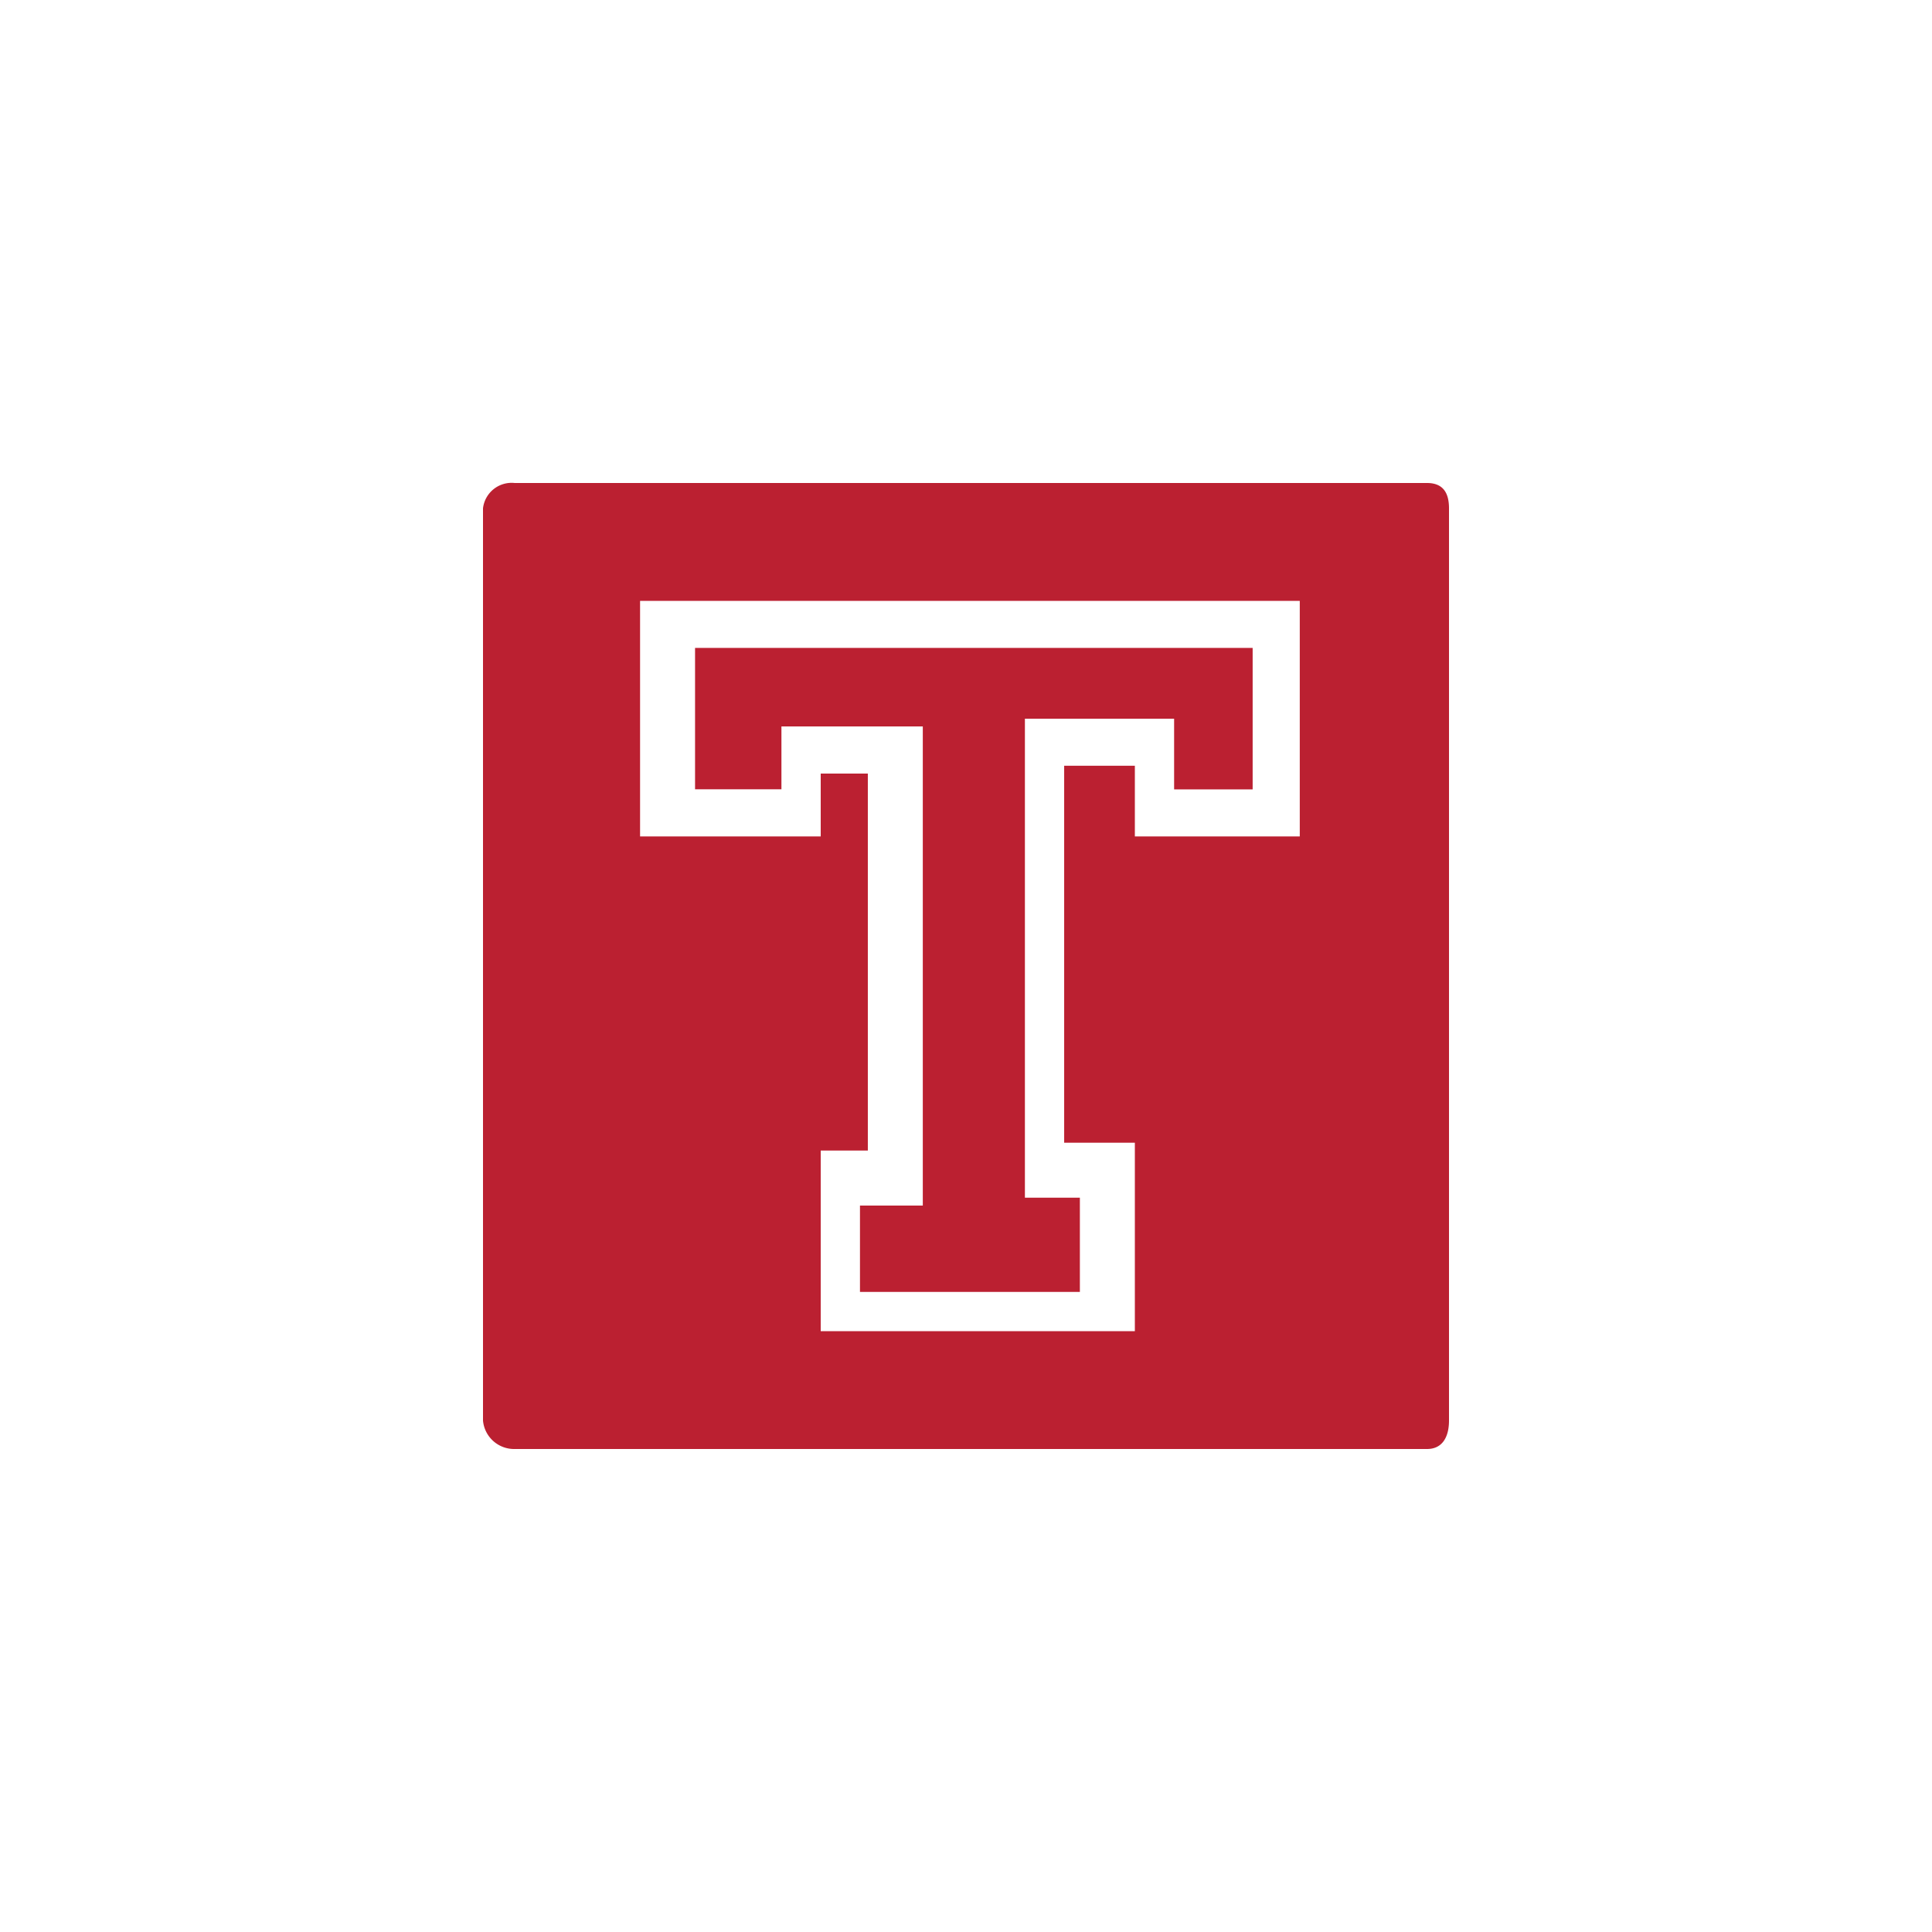 <?xml version="1.0" encoding="utf-8"?>
<svg xmlns="http://www.w3.org/2000/svg" id="Layer_1" data-name="Layer 1" viewBox="0 0 100 100">
  <defs>
    <style>.cls-1{fill:none;}.cls-2{fill:#bb2031;}</style>
  </defs>
  <title>logo-travis</title>
  <rect class="cls-1" width="100" height="100"/>
  <path class="cls-2" d="M40.447,37.6h7.317V62.4H44.512V66.87H55.894V61.992H53.049V37.2h7.723v3.659h4.065V33.537H35.976v7.317h4.471ZM73.862,25H26.639A1.491,1.491,0,0,0,25,26.311V73.528A1.616,1.616,0,0,0,26.639,75H73.862C74.685,75,75,74.341,75,73.528V26.311C75,25.5,74.685,25,73.862,25ZM67.276,43.293H58.74V39.634H55.081V59.146H58.74V68.9H42.48V59.553h2.439V40.041H42.48v3.252H33.13V31.1H67.276Z"/>
</svg>